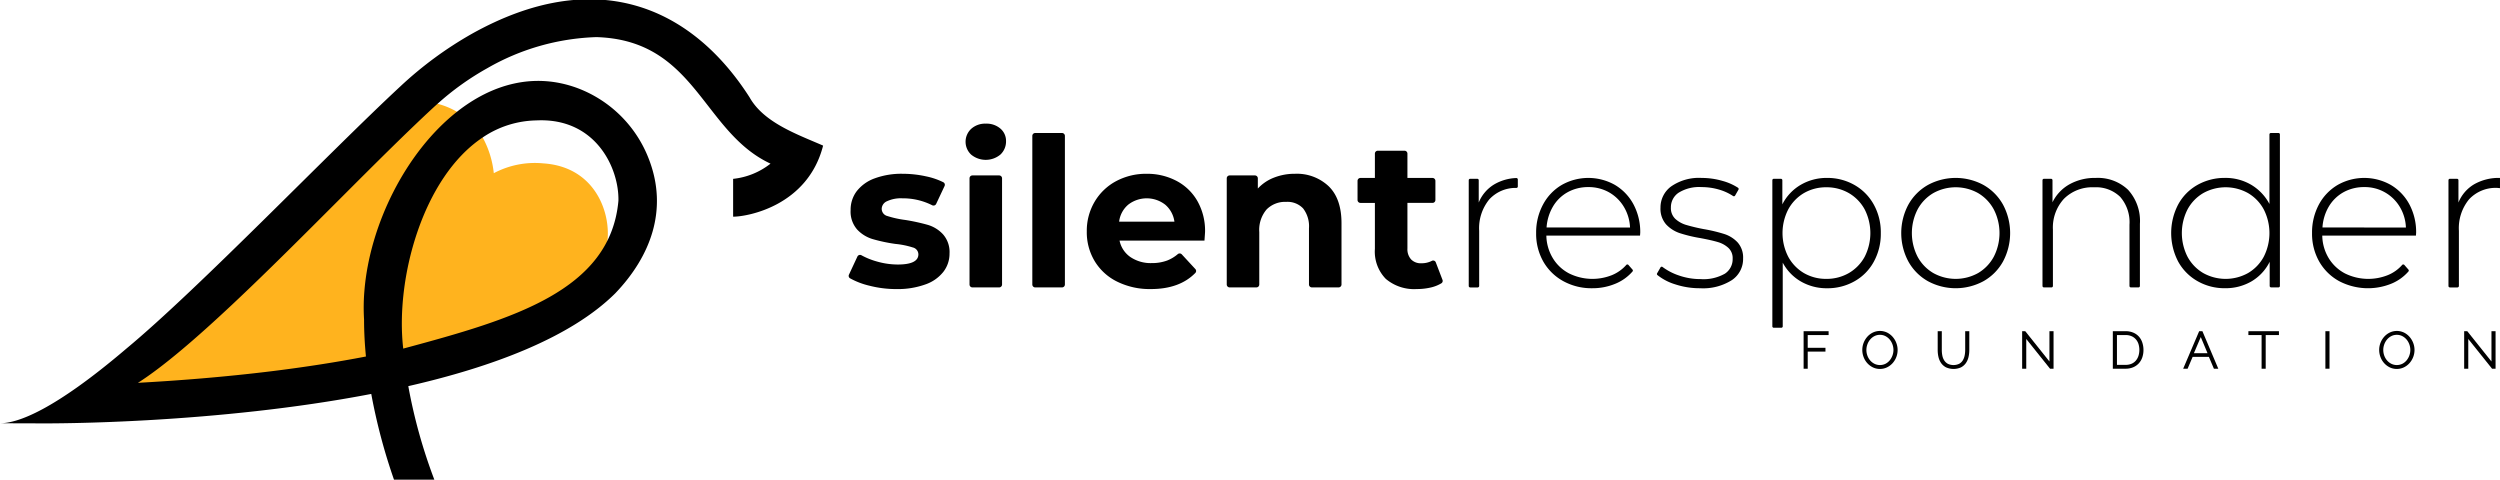 <?xml version="1.0" encoding="UTF-8"?>
<svg xmlns="http://www.w3.org/2000/svg" xmlns:xlink="http://www.w3.org/1999/xlink" width="443.7" height="85.25" viewBox="0 0 443.7 85.25">
  <defs>
    <clipPath id="clip-Silent_Responders_Header_Logo_2">
      <rect width="443.7" height="85.25"></rect>
    </clipPath>
  </defs>
  <g id="Silent_Responders_Header_Logo_2" data-name="Silent Responders Header Logo 2" clip-path="url(#clip-Silent_Responders_Header_Logo_2)">
    <g id="Group_5808" data-name="Group 5808" transform="translate(-140.576 -50.804)">
      <g id="Group_100" data-name="Group 100" transform="translate(460.682 109.542)">
        <path id="Path_116" data-name="Path 116" d="M1369.246,437.991h.728v-3.041h3.149v-.664h-3.149v-2.269h3.708v-.682h-4.437Z" transform="translate(-1369.246 -431.291)"></path>
        <path id="Path_117" data-name="Path 117" d="M1412.167,432.25a3.234,3.234,0,0,0-.988-.775,2.941,2.941,0,0,0-2.533-.019,3.174,3.174,0,0,0-.994.747,3.584,3.584,0,0,0-.656,1.075,3.47,3.47,0,0,0-.238,1.272,3.55,3.55,0,0,0,.225,1.243,3.4,3.4,0,0,0,.638,1.076,3.281,3.281,0,0,0,.987.76,2.8,2.8,0,0,0,1.279.293,2.848,2.848,0,0,0,1.249-.279,3.18,3.18,0,0,0,.994-.742,3.5,3.5,0,0,0,.671-3.574A3.578,3.578,0,0,0,1412.167,432.25Zm.12,2.3a2.949,2.949,0,0,1-.66,1.845,2.4,2.4,0,0,1-.752.609,2.237,2.237,0,0,1-1.947.008,2.446,2.446,0,0,1-.766-.593,2.722,2.722,0,0,1-.5-.858,2.94,2.94,0,0,1-.177-1.011,2.906,2.906,0,0,1,.173-.981,2.85,2.85,0,0,1,.491-.863,2.441,2.441,0,0,1,.762-.61,2.122,2.122,0,0,1,.984-.228,2.075,2.075,0,0,1,.949.219,2.483,2.483,0,0,1,.757.594,2.8,2.8,0,0,1,.5.859A2.9,2.9,0,0,1,1412.287,434.551Z" transform="translate(-1396.343 -431.18)"></path>
        <path id="Path_118" data-name="Path 118" d="M1459.833,434.681a4.919,4.919,0,0,1-.1.989,2.613,2.613,0,0,1-.334.856,1.736,1.736,0,0,1-.63.593,2.37,2.37,0,0,1-2.01.005,1.815,1.815,0,0,1-.635-.587,2.418,2.418,0,0,1-.341-.849,4.978,4.978,0,0,1-.1-1.008v-3.346h-.729v3.346a5.481,5.481,0,0,0,.134,1.217,3.1,3.1,0,0,0,.462,1.076,2.429,2.429,0,0,0,.873.771,3.252,3.252,0,0,0,2.652.015,2.415,2.415,0,0,0,.869-.748,3.082,3.082,0,0,0,.476-1.077,5.407,5.407,0,0,0,.144-1.255v-3.346h-.729v3.346Z" transform="translate(-1431.158 -431.292)"></path>
        <path id="Path_119" data-name="Path 119" d="M1513.8,436.709l-4.293-5.375h-.551v6.657h.729v-5.276l4.221,5.276h.623v-6.657h-.729Z" transform="translate(-1470.171 -431.291)"></path>
        <path id="Path_120" data-name="Path 120" d="M1571.572,432.316a2.827,2.827,0,0,0-1-.718,3.426,3.426,0,0,0-1.385-.264h-2.264v6.657h2.264a3.448,3.448,0,0,0,1.309-.24,2.854,2.854,0,0,0,1.008-.68,3,3,0,0,0,.638-1.055,4.021,4.021,0,0,0,.22-1.363,4.111,4.111,0,0,0-.2-1.278A3.025,3.025,0,0,0,1571.572,432.316Zm-2.383,4.994h-1.534v-5.293h1.534a2.619,2.619,0,0,1,1.047.2,2.145,2.145,0,0,1,.76.542,2.376,2.376,0,0,1,.474.83,3.563,3.563,0,0,1,0,2.129,2.455,2.455,0,0,1-.466.841,2.1,2.1,0,0,1-.759.554A2.639,2.639,0,0,1,1569.188,437.309Z" transform="translate(-1512.045 -431.291)"></path>
        <path id="Path_121" data-name="Path 121" d="M1615.3,431.334h-.575l-2.839,6.657h.788l.893-2.106h2.88l.893,2.106h.779l-2.785-6.575Zm.909,3.906h-2.419l1.221-2.868Z" transform="translate(-1544.523 -431.291)"></path>
        <path id="Path_122" data-name="Path 122" d="M1653.576,432.016h2.345v5.975h.729v-5.975H1659v-.682h-5.42Z" transform="translate(-1574.639 -431.291)"></path>
        <rect id="Rectangle_19" data-name="Rectangle 19" width="0.729" height="6.657" transform="translate(92.605 0.043)"></rect>
        <path id="Path_123" data-name="Path 123" d="M1742.6,432.25a3.2,3.2,0,0,0-.988-.775,2.94,2.94,0,0,0-2.533-.019,3.17,3.17,0,0,0-.994.747,3.6,3.6,0,0,0-.656,1.075,3.466,3.466,0,0,0-.239,1.272,3.571,3.571,0,0,0,.225,1.243,3.4,3.4,0,0,0,.638,1.076,3.287,3.287,0,0,0,.987.76,2.8,2.8,0,0,0,1.279.293,2.848,2.848,0,0,0,1.249-.279,3.188,3.188,0,0,0,.994-.742,3.521,3.521,0,0,0,.9-2.353,3.476,3.476,0,0,0-.225-1.221A3.565,3.565,0,0,0,1742.6,432.25Zm.12,2.3a2.942,2.942,0,0,1-.659,1.845,2.408,2.408,0,0,1-.753.609,2.239,2.239,0,0,1-1.948.008,2.454,2.454,0,0,1-.766-.593,2.739,2.739,0,0,1-.5-.858,2.948,2.948,0,0,1-.177-1.011,2.9,2.9,0,0,1,.173-.981,2.861,2.861,0,0,1,.491-.864,2.45,2.45,0,0,1,.761-.61,2.121,2.121,0,0,1,.985-.228,2.076,2.076,0,0,1,.949.219,2.5,2.5,0,0,1,.758.594,2.808,2.808,0,0,1,.5.859A2.877,2.877,0,0,1,1742.719,434.551Z" transform="translate(-1635.04 -431.18)"></path>
        <path id="Path_124" data-name="Path 124" d="M1796.368,431.334v5.375l-4.293-5.375h-.552v6.657h.729v-5.276l4.221,5.276h.623v-6.657Z" transform="translate(-1674.289 -431.291)"></path>
      </g>
      <g id="Group_101" data-name="Group 101" transform="translate(291.205 72.749)">
        <path id="Path_125" data-name="Path 125" d="M776.679,344.589a5.248,5.248,0,0,1-1.115,3.285,6.957,6.957,0,0,1-3.243,2.233,14.429,14.429,0,0,1-5.052.8,19.145,19.145,0,0,1-4.847-.608A13.405,13.405,0,0,1,759.033,349a.5.5,0,0,1-.2-.659l1.493-3.2a.518.518,0,0,1,.729-.231,12.679,12.679,0,0,0,2.728,1.1,13.474,13.474,0,0,0,3.706.539c2.445,0,3.663-.607,3.663-1.814a1.273,1.273,0,0,0-.995-1.215,14.7,14.7,0,0,0-3.071-.625,29.28,29.28,0,0,1-4.04-.856,6.163,6.163,0,0,1-2.753-1.694,4.81,4.81,0,0,1-1.167-3.474,5.432,5.432,0,0,1,1.09-3.346,7.071,7.071,0,0,1,3.182-2.267,13.712,13.712,0,0,1,4.941-.813,19.391,19.391,0,0,1,4.2.462,12.511,12.511,0,0,1,3.045,1.044.508.508,0,0,1,.214.667l-1.492,3.174a.52.52,0,0,1-.7.24,11.472,11.472,0,0,0-5.267-1.232,5.849,5.849,0,0,0-2.771.522,1.515,1.515,0,0,0-.926,1.326,1.323,1.323,0,0,0,.995,1.292,17.813,17.813,0,0,0,3.182.7,34.86,34.86,0,0,1,4.006.873,5.985,5.985,0,0,1,2.7,1.677A4.762,4.762,0,0,1,776.679,344.589Z" transform="translate(-758.786 -321.547)"></path>
        <path id="Path_126" data-name="Path 126" d="M834.491,303.814a3.13,3.13,0,0,1,0-4.578,3.686,3.686,0,0,1,2.6-.924,3.774,3.774,0,0,1,2.591.881,2.861,2.861,0,0,1,.995,2.216,3.172,3.172,0,0,1-.995,2.387,4.076,4.076,0,0,1-5.19.017Z" transform="translate(-812.755 -298.312)"></path>
        <path id="Path_127" data-name="Path 127" d="M841.8,332.011V350.86a.515.515,0,0,1-.515.514h-4.744a.516.516,0,0,1-.515-.514V332.011a.516.516,0,0,1,.515-.513h4.744A.516.516,0,0,1,841.8,332.011Z" transform="translate(-814.584 -322.308)"></path>
        <path id="Path_128" data-name="Path 128" d="M881.947,304.821V331.2a.516.516,0,0,1-.515.513h-4.752a.515.515,0,0,1-.515-.513V304.821a.515.515,0,0,1,.515-.513h4.753A.515.515,0,0,1,881.947,304.821Z" transform="translate(-843.578 -302.648)"></path>
        <path id="Path_129" data-name="Path 129" d="M931.98,340.748a10.7,10.7,0,0,0-1.347-5.442,9.185,9.185,0,0,0-3.723-3.6,11.111,11.111,0,0,0-5.292-1.258,11.246,11.246,0,0,0-5.43,1.309,9.762,9.762,0,0,0-3.809,3.654,10.144,10.144,0,0,0-1.39,5.27,9.947,9.947,0,0,0,1.407,5.279,9.581,9.581,0,0,0,4,3.636,13.038,13.038,0,0,0,5.962,1.309q5.1,0,7.892-2.858a.5.5,0,0,0,0-.7l-2.4-2.6a.522.522,0,0,0-.72-.034,6.582,6.582,0,0,1-1.861,1.121,7.686,7.686,0,0,1-2.762.462,6.418,6.418,0,0,1-3.774-1.07,4.708,4.708,0,0,1-1.93-2.918h15.071C931.945,341.338,931.98,340.825,931.98,340.748Zm-15.252-1.805a4.684,4.684,0,0,1,1.63-3.029,5.351,5.351,0,0,1,6.554.017,4.787,4.787,0,0,1,1.63,3.012Z" transform="translate(-868.735 -321.548)"></path>
        <path id="Path_130" data-name="Path 130" d="M1098.962,339.177a6.47,6.47,0,0,1-1.75.719,10.839,10.839,0,0,1-2.616.308,7.77,7.77,0,0,1-5.5-1.805,6.915,6.915,0,0,1-1.939-5.322v-8.162h-2.565a.516.516,0,0,1-.515-.513V321a.515.515,0,0,1,.515-.513h2.565v-4.321a.515.515,0,0,1,.515-.513h4.744a.516.516,0,0,1,.515.513v4.321h4.452a.515.515,0,0,1,.514.513V324.4a.515.515,0,0,1-.514.513h-4.452v8.094a2.681,2.681,0,0,0,.652,1.934,2.365,2.365,0,0,0,1.827.685,3.958,3.958,0,0,0,1.862-.428.492.492,0,0,1,.695.274l1.183,3.089A.5.5,0,0,1,1098.962,339.177Z" transform="translate(-993.77 -310.848)"></path>
        <path id="Path_131" data-name="Path 131" d="M1018.561,332.665q2.278,2.22,2.273,6.571V350.1a.516.516,0,0,1-.515.513h-4.743a.516.516,0,0,1-.515-.513v-9.976a5.182,5.182,0,0,0-1.038-3.525,3.8,3.8,0,0,0-3-1.164,4.607,4.607,0,0,0-3.483,1.343,5.6,5.6,0,0,0-1.3,4.013V350.1a.51.51,0,0,1-.514.513h-4.744a.515.515,0,0,1-.515-.513V331.253a.515.515,0,0,1,.515-.513h4.487a.516.516,0,0,1,.515.513v1.814a7.669,7.669,0,0,1,2.857-1.934,9.96,9.96,0,0,1,3.74-.685A8.2,8.2,0,0,1,1018.561,332.665Z" transform="translate(-933.373 -321.55)"></path>
        <path id="Path_132" data-name="Path 132" d="M1163.883,333.43v1.241a.248.248,0,0,1-.249.248,6.353,6.353,0,0,0-4.8,2.019,8.063,8.063,0,0,0-1.81,5.6v9.788a.263.263,0,0,1-.257.257h-1.339a.264.264,0,0,1-.257-.257V333.558a.258.258,0,0,1,.257-.257h1.261a.252.252,0,0,1,.257.257v3.953a6.685,6.685,0,0,1,2.779-3.234,8.36,8.36,0,0,1,3.868-1.112A.266.266,0,0,1,1163.883,333.43Z" transform="translate(-1045.129 -323.513)"></path>
        <path id="Path_133" data-name="Path 133" d="M1216.725,342.824a10.436,10.436,0,0,0-1.2-5.031,8.864,8.864,0,0,0-3.294-3.448,9.584,9.584,0,0,0-9.462.017,8.843,8.843,0,0,0-3.311,3.491,10.422,10.422,0,0,0-1.21,5.04,9.989,9.989,0,0,0,1.278,5.065,9.123,9.123,0,0,0,3.542,3.465,10.363,10.363,0,0,0,5.138,1.258,10.487,10.487,0,0,0,4.135-.813,8.089,8.089,0,0,0,3.01-2.156.259.259,0,0,0,0-.342l-.729-.83a.249.249,0,0,0-.378.009,6.884,6.884,0,0,1-2.5,1.788,9.328,9.328,0,0,1-7.626-.274,7.293,7.293,0,0,1-2.908-2.721,7.978,7.978,0,0,1-1.149-4h16.624ZM1200.1,341.9a8.387,8.387,0,0,1,1.132-3.713,6.9,6.9,0,0,1,2.608-2.55,7.474,7.474,0,0,1,3.663-.907,7.312,7.312,0,0,1,3.672.924,7.2,7.2,0,0,1,2.624,2.55,7.747,7.747,0,0,1,1.115,3.7Z" transform="translate(-1076.243 -323.47)"></path>
        <path id="Path_134" data-name="Path 134" d="M1290.77,347.4a4.5,4.5,0,0,1-2,3.842,9.509,9.509,0,0,1-5.627,1.438,13.919,13.919,0,0,1-4.443-.7,9.476,9.476,0,0,1-3.131-1.634.248.248,0,0,1-.052-.325l.592-1.035a.246.246,0,0,1,.378-.068,10.269,10.269,0,0,0,2.822,1.472,11.568,11.568,0,0,0,3.911.667,7.685,7.685,0,0,0,4.315-.959,3.078,3.078,0,0,0,1.381-2.661,2.467,2.467,0,0,0-.755-1.917,4.685,4.685,0,0,0-1.87-1.035c-.738-.222-1.767-.453-3.071-.7a25.167,25.167,0,0,1-3.706-.89,5.852,5.852,0,0,1-2.41-1.549,4.2,4.2,0,0,1-.995-2.952,4.624,4.624,0,0,1,1.9-3.79,8.645,8.645,0,0,1,5.43-1.5,13.125,13.125,0,0,1,3.663.522,9.783,9.783,0,0,1,2.77,1.223.264.264,0,0,1,.069.351l-.592,1.035a.248.248,0,0,1-.36.077,8.995,8.995,0,0,0-2.479-1.138,10.914,10.914,0,0,0-3.114-.445,6.894,6.894,0,0,0-4.075,1,3.1,3.1,0,0,0-1.364,2.618,2.608,2.608,0,0,0,.772,2.011,4.926,4.926,0,0,0,1.913,1.078,31.57,31.57,0,0,0,3.165.753,27.7,27.7,0,0,1,3.646.873,5.584,5.584,0,0,1,2.35,1.489A4.029,4.029,0,0,1,1290.77,347.4Z" transform="translate(-1132.034 -323.468)"></path>
        <path id="Path_135" data-name="Path 135" d="M1367.253,337.835a8.951,8.951,0,0,0-3.422-3.474,9.629,9.629,0,0,0-4.889-1.258,9.078,9.078,0,0,0-4.684,1.241,8.435,8.435,0,0,0-3.234,3.448v-4.278a.257.257,0,0,0-.257-.257h-1.261a.252.252,0,0,0-.257.257v25.925a.252.252,0,0,0,.257.257h1.33a.252.252,0,0,0,.257-.257v-11.3a8.419,8.419,0,0,0,3.226,3.346,9.1,9.1,0,0,0,4.623,1.2,9.707,9.707,0,0,0,4.89-1.241,8.762,8.762,0,0,0,3.422-3.465,10.236,10.236,0,0,0,1.244-5.082A10.117,10.117,0,0,0,1367.253,337.835Zm-1.621,9.267a7.475,7.475,0,0,1-2.8,2.883,7.872,7.872,0,0,1-4.006,1.035,7.773,7.773,0,0,1-3.98-1.035,7.481,7.481,0,0,1-2.771-2.883,9.195,9.195,0,0,1,0-8.419,7.478,7.478,0,0,1,2.771-2.884,7.771,7.771,0,0,1,3.98-1.035,7.868,7.868,0,0,1,4.006,1.035,7.473,7.473,0,0,1,2.8,2.884,9.259,9.259,0,0,1,0,8.419Z" transform="translate(-1185.322 -323.47)"></path>
        <path id="Path_136" data-name="Path 136" d="M1449.72,337.852a9.026,9.026,0,0,0-3.457-3.491,10.352,10.352,0,0,0-9.89,0,9.084,9.084,0,0,0-3.457,3.491,10.7,10.7,0,0,0,0,10.079,9.025,9.025,0,0,0,3.457,3.491,10.351,10.351,0,0,0,9.89,0,8.964,8.964,0,0,0,3.457-3.491,10.7,10.7,0,0,0,0-10.079Zm-1.647,9.249a7.478,7.478,0,0,1-2.771,2.883,8.167,8.167,0,0,1-7.96,0,7.436,7.436,0,0,1-2.779-2.883,9.189,9.189,0,0,1,0-8.419,7.433,7.433,0,0,1,2.779-2.884,8.168,8.168,0,0,1,7.96,0,7.474,7.474,0,0,1,2.771,2.884,9.186,9.186,0,0,1,0,8.419Z" transform="translate(-1244.851 -323.47)"></path>
        <path id="Path_137" data-name="Path 137" d="M1539.233,341.266v11.012a.258.258,0,0,1-.257.257h-1.338a.263.263,0,0,1-.257-.257V341.411a6.839,6.839,0,0,0-1.647-4.945,6.133,6.133,0,0,0-4.606-1.7,7.119,7.119,0,0,0-5.37,2.036,7.512,7.512,0,0,0-1.964,5.467v10.01a.258.258,0,0,1-.257.257H1522.2a.264.264,0,0,1-.257-.257V333.514a.258.258,0,0,1,.257-.257h1.261a.252.252,0,0,1,.257.257v3.91a7.363,7.363,0,0,1,2.986-3.174,9.217,9.217,0,0,1,4.683-1.146,7.766,7.766,0,0,1,5.739,2.1A8.191,8.191,0,0,1,1539.233,341.266Z" transform="translate(-1310.071 -323.469)"></path>
        <path id="Path_138" data-name="Path 138" d="M1623.255,304.307h-1.338a.257.257,0,0,0-.257.257V316.9a8.693,8.693,0,0,0-3.234-3.4,8.959,8.959,0,0,0-4.649-1.223,9.79,9.79,0,0,0-4.889,1.241,8.785,8.785,0,0,0-3.423,3.474,10.956,10.956,0,0,0,0,10.139,8.93,8.93,0,0,0,3.423,3.465,9.628,9.628,0,0,0,4.889,1.258,9.1,9.1,0,0,0,4.7-1.215,8.327,8.327,0,0,0,3.226-3.474v4.287a.258.258,0,0,0,.257.257h1.3a.258.258,0,0,0,.258-.257V304.564A.253.253,0,0,0,1623.255,304.307Zm-2.608,21.972a7.436,7.436,0,0,1-2.779,2.883,8.168,8.168,0,0,1-7.961,0,7.439,7.439,0,0,1-2.779-2.883,9.259,9.259,0,0,1,0-8.419,7.436,7.436,0,0,1,2.779-2.884,8.169,8.169,0,0,1,7.961,0,7.434,7.434,0,0,1,2.779,2.884,9.256,9.256,0,0,1,0,8.419Z" transform="translate(-1369.509 -302.647)"></path>
        <path id="Path_139" data-name="Path 139" d="M1712.735,342.824a10.434,10.434,0,0,0-1.2-5.031,8.826,8.826,0,0,0-3.3-3.448,9.568,9.568,0,0,0-9.453.017,8.928,8.928,0,0,0-3.32,3.491,10.514,10.514,0,0,0-1.2,5.04,9.994,9.994,0,0,0,1.278,5.065,9.1,9.1,0,0,0,3.534,3.465,11.036,11.036,0,0,0,9.273.445,8.12,8.12,0,0,0,3.019-2.156.258.258,0,0,0,0-.342l-.729-.83a.258.258,0,0,0-.386.009,6.741,6.741,0,0,1-2.5,1.788,9.329,9.329,0,0,1-7.626-.274,7.409,7.409,0,0,1-2.908-2.721,7.976,7.976,0,0,1-1.141-4H1712.7Zm-16.624-.924a8.27,8.27,0,0,1,1.124-3.713,6.983,6.983,0,0,1,2.616-2.55,7.451,7.451,0,0,1,3.663-.907,7.209,7.209,0,0,1,6.3,3.474,7.656,7.656,0,0,1,1.107,3.7Z" transform="translate(-1434.549 -323.47)"></path>
        <path id="Path_140" data-name="Path 140" d="M1786.04,334.233a8.792,8.792,0,0,1,4.59-1.129v1.814l-.446-.043a6.436,6.436,0,0,0-5.036,2.019,8.063,8.063,0,0,0-1.81,5.6v9.788a.263.263,0,0,1-.257.257h-1.337a.258.258,0,0,1-.258-.257V333.514a.253.253,0,0,1,.258-.257H1783a.252.252,0,0,1,.257.257v3.953A6.682,6.682,0,0,1,1786.04,334.233Z" transform="translate(-1497.561 -323.47)"></path>
      </g>
      <path id="Path_141" data-name="Path 141" d="M328.73,148.184a15.528,15.528,0,0,0-8.782,1.743,16.91,16.91,0,0,0-1.97-6.338c-.138-.268-.291-.531-.447-.8a13.292,13.292,0,0,0-4.119-3.756,13,13,0,0,0-3.444-1.423,11.541,11.541,0,0,0-10.318,2.5,15.17,15.17,0,0,0-3.859,4.235l-38.982,42.779,23.816,1.408,23.184-7.159h0c17.489-2.6,33.354-5.211,36.272-19.159C340.8,157.169,338.077,148.8,328.73,148.184Z" transform="translate(-91.733 -68.384)" fill="#ffb31e"></path>
      <path id="Path_142" data-name="Path 142" d="M273.616,68.089c-10.466-16.354-27.528-23.464-49.331-11.264a66.66,66.66,0,0,0-12.675,9.332C199.263,77.6,175.751,102.113,163,112.681c-12.845,10.947-19.285,13.244-22.424,13.244l7.491.022c1.954.013,30.891.076,58.4-5.228a102.561,102.561,0,0,0,4.034,15.212h7.16a93.789,93.789,0,0,1-4.62-16.595c14.965-3.421,28.8-8.605,36.727-16.47,6.266-6.54,9.432-14.837,5.98-23.795a21.757,21.757,0,0,0-12.7-12.638c-7.71-2.842-15.157-.687-21.378,4.216-9.034,7.115-15.488,20.016-16.423,31.829a35.01,35.01,0,0,0-.058,5.023c0,2.217.125,4.421.335,6.575q-7.722,1.492-16.646,2.6c-8.7,1.071-17,1.7-23.811,2.07,9.155-5.862,23.413-20.212,36.343-33.145,5.836-5.839,11.4-11.389,16.114-15.738.233-.214.465-.424.7-.633a48.669,48.669,0,0,1,8.869-6.339,41.355,41.355,0,0,1,19.334-5.5c17.675.531,18.78,16.818,30.9,22.456a12.881,12.881,0,0,1-6.637,2.7v6.714c2.634,0,13.256-1.972,15.971-12.615C282.19,74.687,276.152,72.608,273.616,68.089ZM226.245,75.2a17.5,17.5,0,0,1,9.508-3.025c10.568-.531,14.719,8.507,14.58,14.266-1.44,15.966-18.762,21-37.953,26.168l-.237.067C210.7,100.324,215.583,82.293,226.245,75.2Z"></path>
    </g>
  </g>
</svg>
